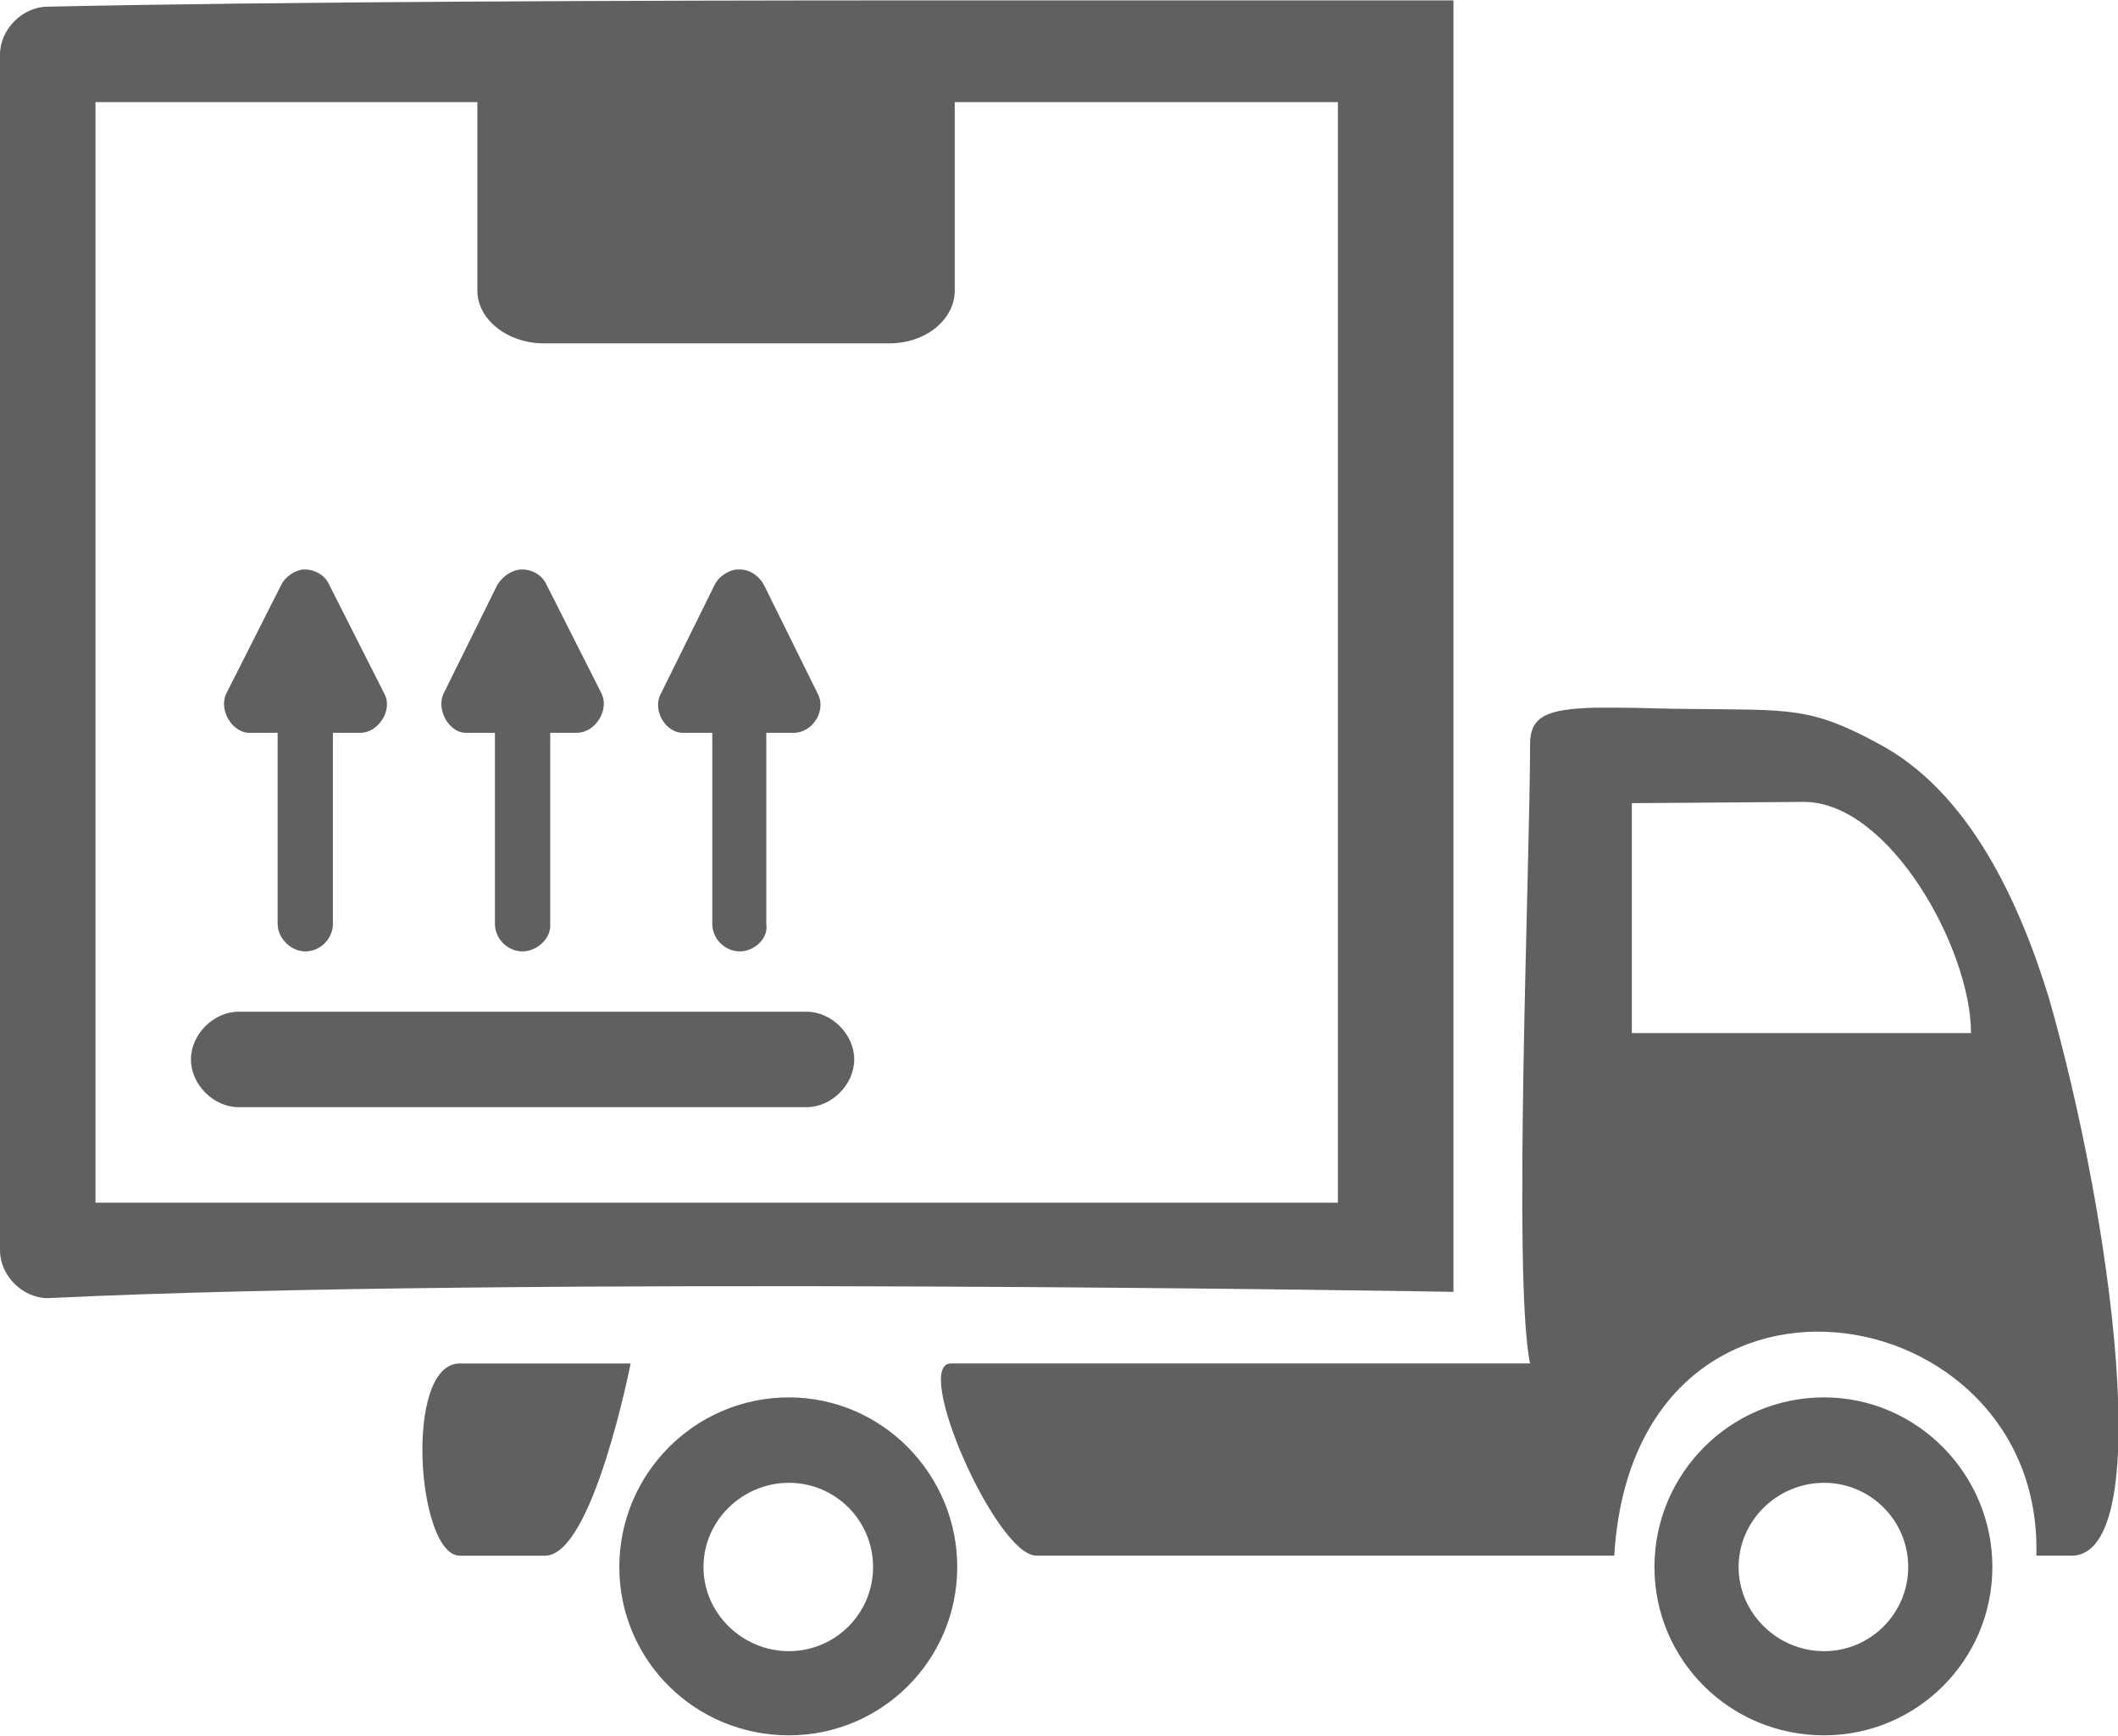 <?xml version="1.0" encoding="UTF-8"?>
<!DOCTYPE svg PUBLIC "-//W3C//DTD SVG 1.1//EN" "http://www.w3.org/Graphics/SVG/1.1/DTD/svg11.dtd">
<!-- Creator: CorelDRAW X7 -->
<svg xmlns="http://www.w3.org/2000/svg" xml:space="preserve" width="1.695in" height="1.389in" version="1.1" style="shape-rendering:geometricPrecision; text-rendering:geometricPrecision; image-rendering:optimizeQuality; fill-rule:evenodd; clip-rule:evenodd"
viewBox="0 0 1686 1381"
 xmlns:xlink="http://www.w3.org/1999/xlink">
 <defs>
  <style type="text/css">
   <![CDATA[
    .fil0 {fill:#606062;fill-rule:nonzero}
   ]]>
  </style>
 </defs>
 <g id="Layer_x0020_1">
  <path class="fil0" d="M1452 1180c37,0 67,30 67,67 0,37 -30,67 -67,67 -37,0 -68,-30 -68,-67 0,-37 31,-67 68,-67zm-824 0c37,0 67,30 67,67 0,37 -30,67 -67,67 -37,0 -68,-30 -68,-67 0,-37 31,-67 68,-67zm824 -68c-75,0 -135,61 -135,135 0,74 60,134 135,134 74,0 134,-60 134,-134 0,-74 -60,-135 -134,-135zm-824 0c-75,0 -135,61 -135,135 0,74 60,134 135,134 74,0 134,-60 134,-134 0,-74 -60,-135 -134,-135zm-262 -27c-45,0 -34,153 0,153l68 0c38,0 68,-153 68,-153l-136 0zm-176 -280c-20,0 -38,18 -38,38 0,20 18,38 38,38l452 0c20,0 38,-18 38,-38 0,-20 -18,-38 -38,-38l-452 0zm1246 -167c68,0 133,117 133,184l-270 0 0 -183 137 -1zm-166 -75c-39,1 -52,7 -52,29 0,95 -14,427 0,493l-461 0c-31,0 36,153 68,153l460 0c16,-264 342,-210 336,0l28 0c68,0 32,-269 -18,-444 -24,-78 -64,-164 -135,-202 -55,-30 -71,-27 -151,-28 -20,0 -39,-1 -57,-1 -6,0 -13,0 -18,0zm-684 -110c-7,1 -14,6 -17,12l-43 87c-7,13 4,32 19,31l22 0 0 152c0,12 10,22 22,22 11,0 23,-10 21,-22l0 -152 22 0c15,0 26,-18 19,-31l-43 -87c-4,-7 -11,-12 -19,-12l-3 0zm-172 0c-8,1 -14,6 -18,12l-43 87c-6,13 5,32 19,31l22 0 0 152c0,12 10,22 22,22 11,0 23,-10 22,-22l0 -152 21 0c15,0 26,-18 20,-31l-44 -87c-3,-7 -11,-12 -19,-12l-2 0zm-173 0c-7,1 -14,6 -17,12l-44 87c-6,13 5,32 20,31l21 0 0 152c0,12 11,22 22,22 12,0 22,-10 22,-22l0 -152 22 0c14,0 26,-18 19,-31l-44 -87c-3,-7 -11,-12 -19,-12l-2 0zm-165 -372l304 0c0,1 0,3 0,4l0 146c0,23 24,42 53,42l275 0c29,0 52,-19 52,-42l0 -146c0,-1 0,-3 0,-4l305 0 0 876 -989 0 0 -876zm659 -81c-233,0 -513,1 -697,5 -20,0 -38,18 -38,38l0 952c0,20 18,38 38,38 372,-18 1119,-5 1119,-5l0 -1028c0,0 -188,0 -422,0z"/>
 </g>
</svg>

